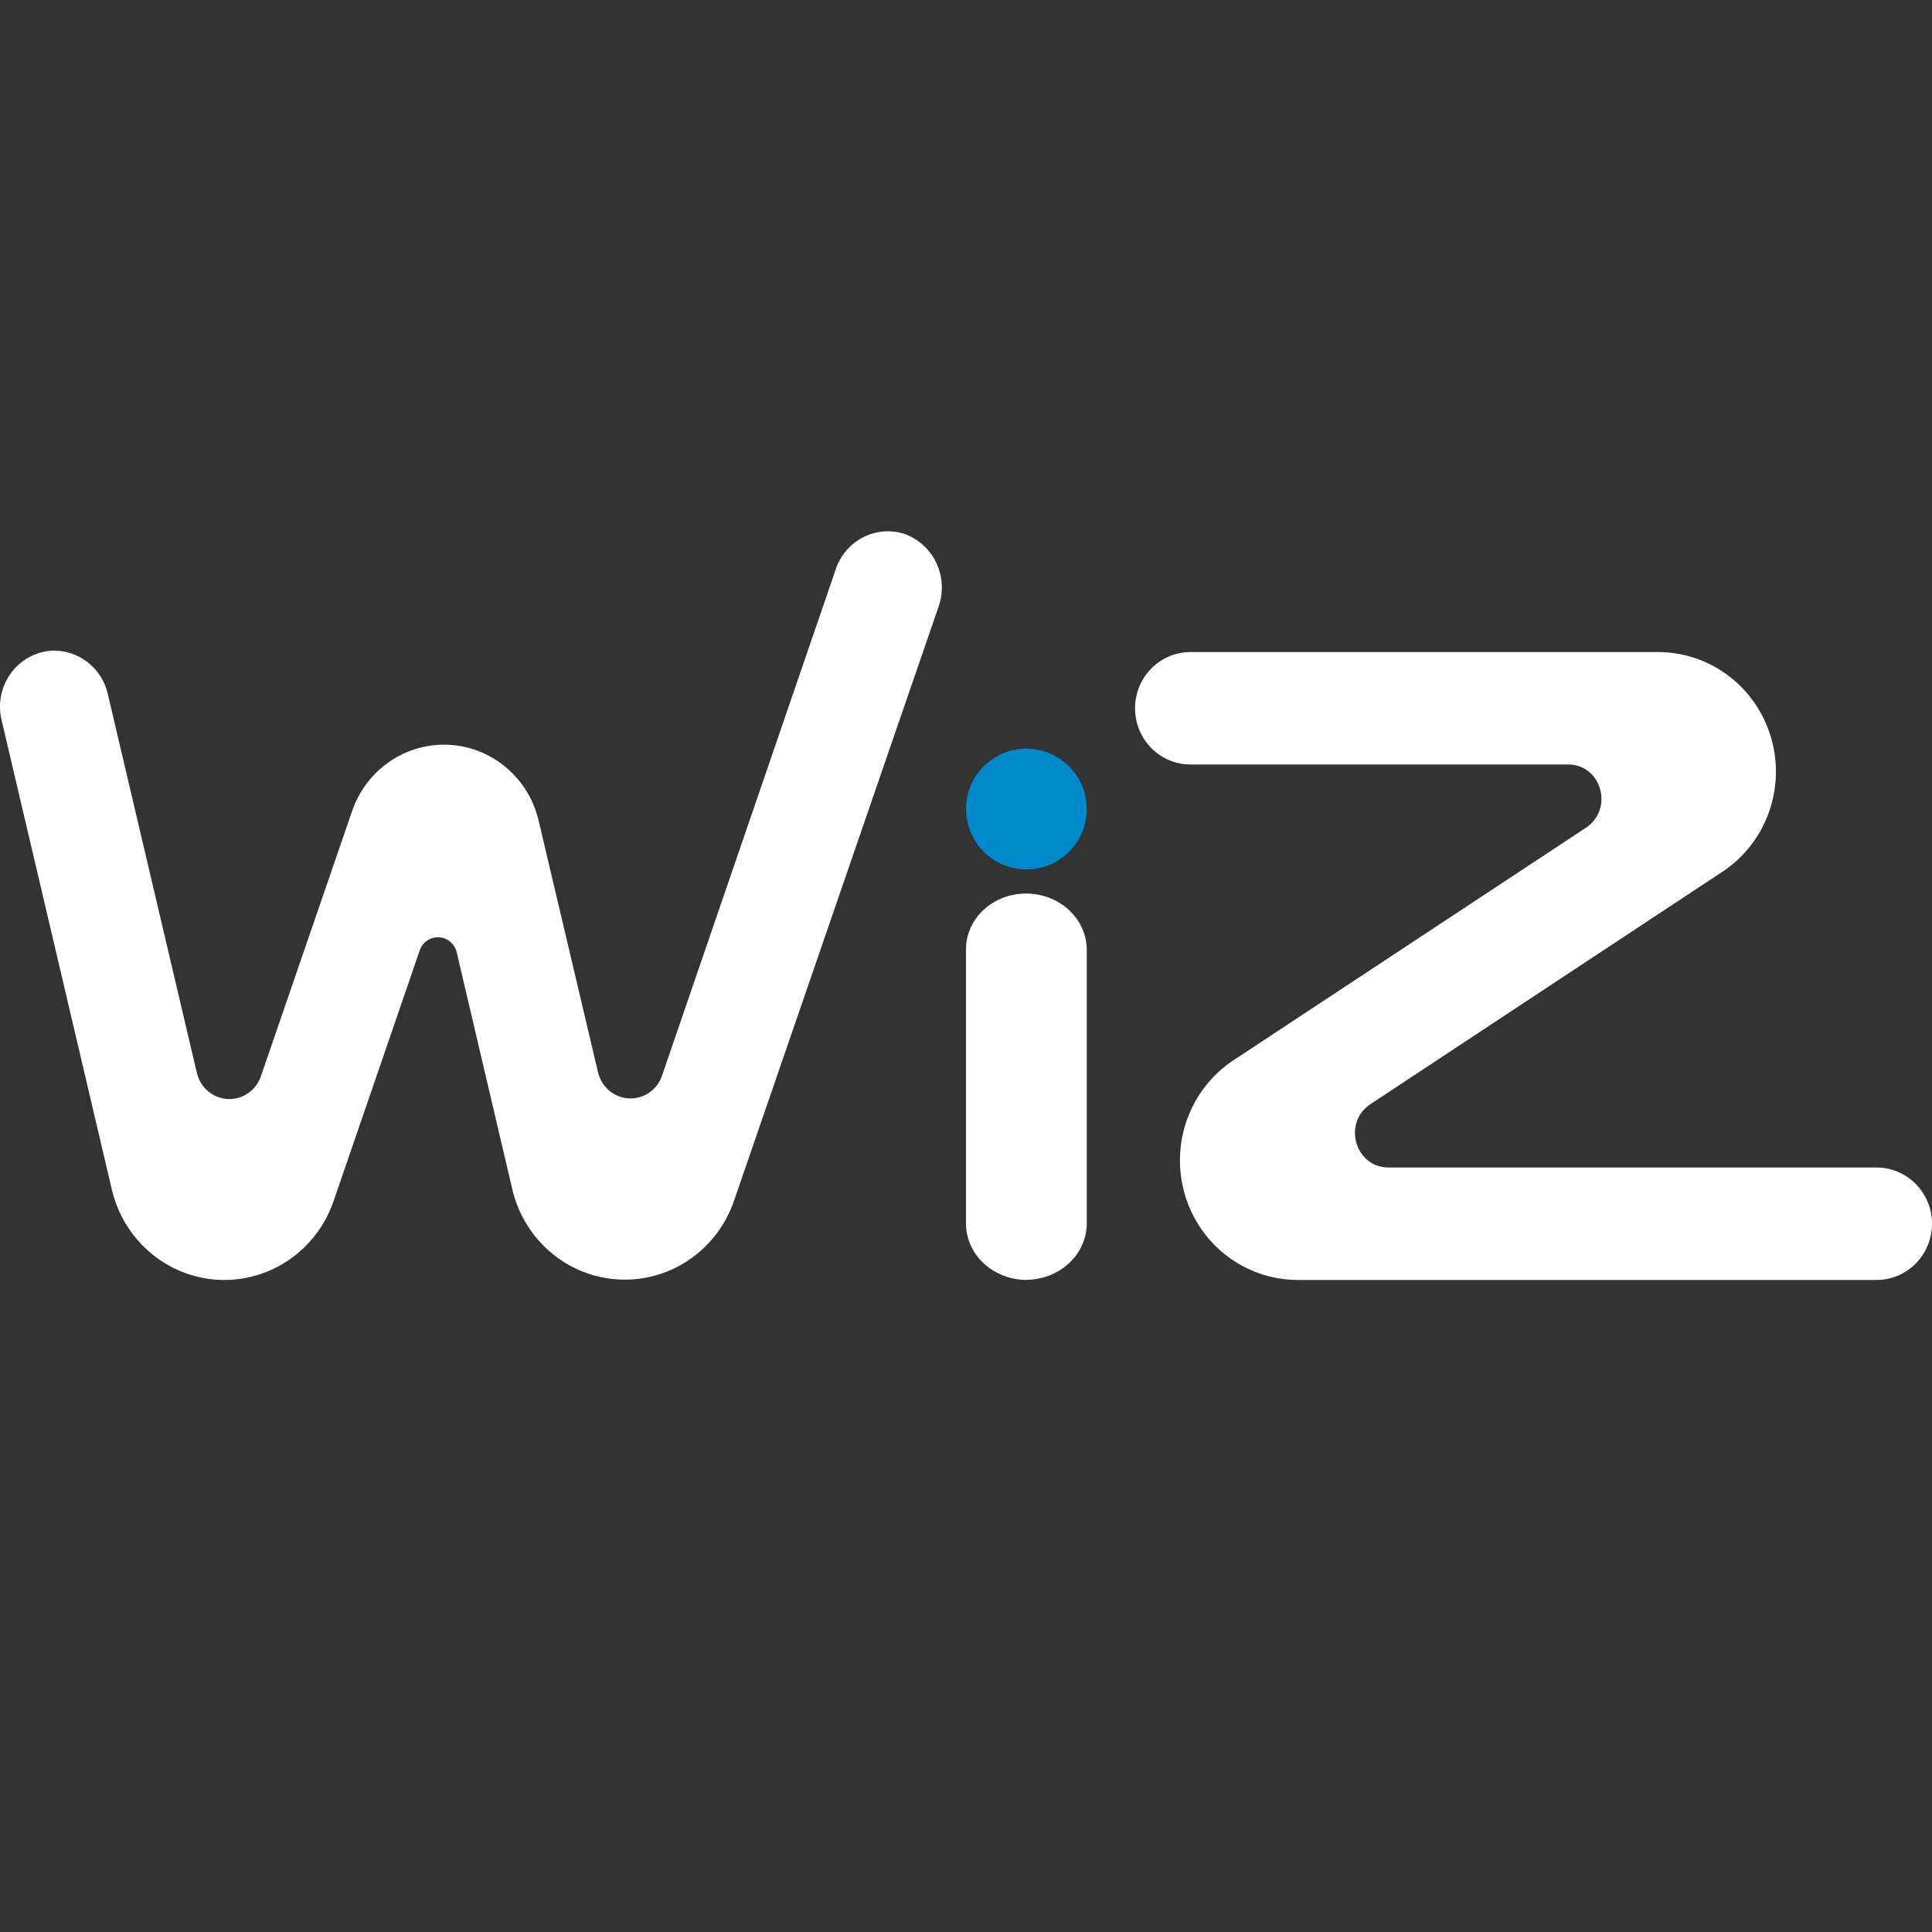 <?xml version="1.0" encoding="UTF-8"?>
<svg width="80px" height="80px" viewBox="0 0 80 80" version="1.1" xmlns="http://www.w3.org/2000/svg" xmlns:xlink="http://www.w3.org/1999/xlink">
    <rect x="0" y="0" width="80" height="80" fill="#333333" stroke="none"/>
    <title>logo-wiz-white</title>
    <g id="logo-wiz-white" stroke="none" stroke-width="1" fill="none" fill-rule="evenodd">
        <rect id="Rectangle" x="0" y="0" width="80" height="80"></rect>
        <g id="wiz-logo" transform="translate(0, 22)" fill-rule="nonzero">
            <path d="M42.5,31 C41.115,30.99 39.999,29.946 40,28.663 L40,17.323 C39.995,16.706 40.256,16.114 40.726,15.677 C41.196,15.241 41.835,14.997 42.5,15 C43.877,15.008 44.992,16.04 45,17.317 L45,28.657 C45.001,29.94 43.885,30.984 42.5,30.994" id="Path" fill="#FFFFFF"></path>
            <path d="M40,11.479 C40.012,10.101 41.136,8.992 42.514,9 C43.892,9.008 45.004,10.129 45,11.507 C44.996,12.885 43.878,14 42.5,14 C41.834,13.998 41.196,13.731 40.727,13.258 C40.258,12.785 39.997,12.145 40,11.479" id="Path" fill="#0089CB"></path>
            <path d="M64.934,9.656 L49.315,9.656 C48.048,9.667 47.011,8.634 47,7.348 C46.989,6.062 48.008,5.011 49.275,5 L68.689,5 C70.841,5.015 72.729,6.457 73.338,8.55 C73.946,10.643 73.132,12.894 71.332,14.09 L56.741,23.724 C55.588,24.49 56.105,26.344 57.496,26.344 L77.685,26.344 C78.952,26.333 79.989,27.366 80,28.652 C80.011,29.938 78.992,30.989 77.725,31 L53.707,31 C51.555,30.985 49.667,29.543 49.058,27.45 C48.45,25.357 49.264,23.106 51.064,21.91 L65.669,12.276 C66.841,11.49 66.305,9.656 64.934,9.656" id="Path" fill="#FFFFFF"></path>
            <path d="M22.311,12.011 C21.905,10.228 20.387,8.934 18.59,8.841 C16.793,8.748 15.153,9.878 14.571,11.61 L10.8,22.575 C10.595,23.161 10.036,23.541 9.426,23.508 C8.815,23.476 8.298,23.039 8.154,22.435 L4.462,6.729 C4.209,5.65 3.243,4.902 2.152,4.942 C1.475,4.982 0.851,5.326 0.447,5.881 C0.044,6.435 -0.096,7.144 0.065,7.814 L4.626,27.235 C5.111,29.35 6.915,30.883 9.047,30.994 C11.18,31.104 13.127,29.765 13.821,27.71 L17.375,17.368 C17.488,17.02 17.815,16.792 18.175,16.811 C18.534,16.83 18.837,17.09 18.915,17.448 L21.205,27.208 C21.685,29.329 23.489,30.87 25.626,30.981 C27.763,31.093 29.714,29.75 30.405,27.69 L38.875,3.088 C39.075,2.495 39.033,1.844 38.759,1.282 C38.484,0.72 38,0.293 37.414,0.096 C36.229,-0.261 34.98,0.407 34.597,1.602 L27.41,22.549 C27.206,23.135 26.647,23.515 26.036,23.482 C25.425,23.45 24.908,23.013 24.765,22.409 L22.311,12.011 Z" id="Path" fill="#FFFFFF"></path>
        </g>
    </g>
</svg>